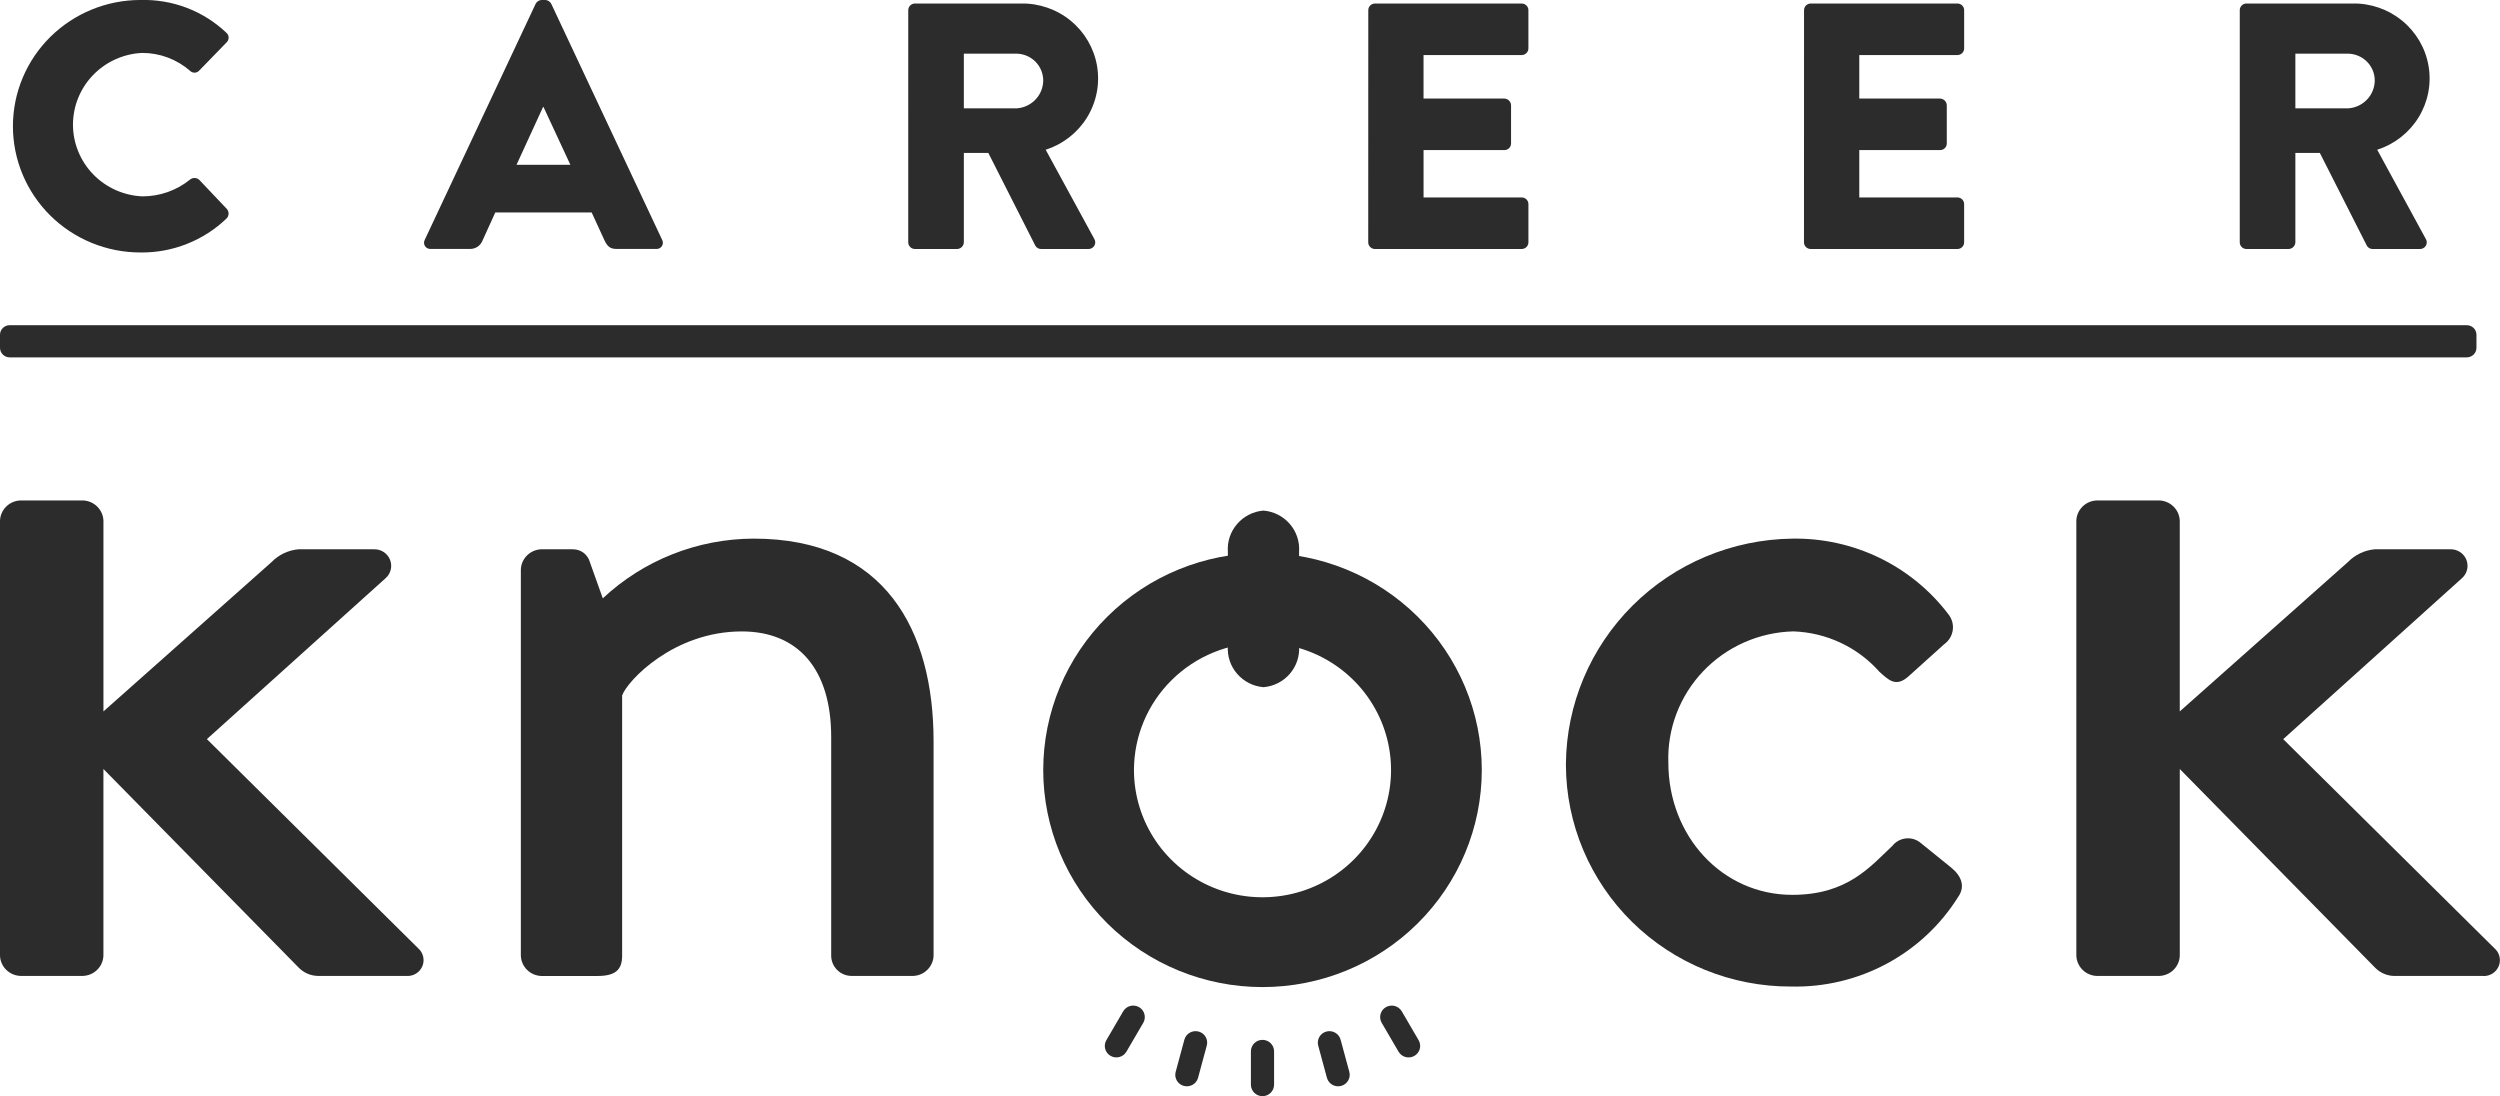 <svg width="130" height="57" viewBox="0 0 130 57" fill="none" xmlns="http://www.w3.org/2000/svg">
<g clip-path="url(#clip0_1885_3894)">
<path d="M128.273 16.91H0.503C0.225 16.91 0 17.133 0 17.408V18.085C0 18.36 0.225 18.583 0.503 18.583H128.273C128.551 18.583 128.776 18.36 128.776 18.085V17.408C128.776 17.133 128.551 16.91 128.273 16.91Z" fill="#2C2C2C"/>
<path d="M7.303 -0C8.122 -0.024 8.939 0.113 9.704 0.404C10.47 0.695 11.169 1.134 11.762 1.695C11.8 1.726 11.831 1.764 11.853 1.807C11.875 1.851 11.887 1.898 11.889 1.946C11.89 1.995 11.882 2.043 11.863 2.088C11.845 2.133 11.816 2.173 11.781 2.206L10.345 3.684C10.315 3.714 10.279 3.738 10.239 3.754C10.2 3.77 10.157 3.779 10.114 3.779C10.072 3.779 10.029 3.77 9.989 3.754C9.95 3.738 9.914 3.714 9.884 3.684C9.197 3.084 8.313 2.752 7.397 2.752C6.426 2.795 5.509 3.208 4.838 3.905C4.166 4.601 3.793 5.528 3.795 6.49C3.798 7.453 4.176 8.377 4.85 9.07C5.525 9.764 6.444 10.172 7.415 10.211C8.315 10.21 9.188 9.901 9.884 9.336C9.952 9.281 10.039 9.253 10.127 9.256C10.215 9.259 10.299 9.294 10.363 9.354L11.799 10.868C11.858 10.938 11.89 11.027 11.886 11.118C11.883 11.209 11.845 11.296 11.781 11.361C10.583 12.512 8.974 13.148 7.304 13.129C5.545 13.129 3.858 12.438 2.614 11.207C1.371 9.975 0.672 8.305 0.672 6.564C0.672 4.823 1.371 3.153 2.614 1.922C3.858 0.691 5.545 -0.001 7.304 -0.001L7.303 -0Z" fill="#2C2C2C"/>
<path d="M22.087 12.471L27.854 0.197C27.885 0.14 27.929 0.091 27.984 0.056C28.039 0.021 28.102 0.001 28.167 -0.003H28.352C28.417 0.001 28.48 0.021 28.535 0.056C28.59 0.091 28.635 0.139 28.665 0.197L34.431 12.471C34.459 12.522 34.473 12.58 34.47 12.638C34.468 12.696 34.45 12.752 34.417 12.8C34.386 12.849 34.341 12.888 34.288 12.913C34.236 12.939 34.177 12.95 34.118 12.945H32.073C31.742 12.945 31.594 12.836 31.429 12.489L30.766 11.047H25.755L25.092 12.507C25.041 12.639 24.95 12.752 24.831 12.831C24.712 12.909 24.572 12.949 24.429 12.945H22.402C22.343 12.95 22.285 12.939 22.232 12.913C22.179 12.888 22.134 12.849 22.102 12.801C22.07 12.752 22.052 12.696 22.049 12.638C22.047 12.58 22.06 12.522 22.087 12.471ZM29.659 8.568L28.26 5.559H28.241L26.86 8.568H29.659Z" fill="#2C2C2C"/>
<path d="M47.229 0.528C47.229 0.483 47.238 0.438 47.256 0.396C47.273 0.354 47.299 0.316 47.332 0.283C47.364 0.251 47.403 0.226 47.445 0.209C47.488 0.191 47.533 0.182 47.579 0.182H53.087C54.031 0.164 54.951 0.482 55.678 1.079C56.405 1.676 56.891 2.512 57.047 3.434C57.203 4.356 57.02 5.303 56.529 6.102C56.039 6.901 55.275 7.499 54.376 7.787L56.9 12.418C56.934 12.472 56.953 12.533 56.954 12.597C56.955 12.66 56.938 12.723 56.906 12.777C56.874 12.832 56.827 12.877 56.77 12.907C56.714 12.937 56.65 12.951 56.586 12.948H54.137C54.077 12.948 54.019 12.934 53.967 12.905C53.915 12.876 53.871 12.834 53.841 12.783L51.392 7.951H50.12V12.601C50.117 12.692 50.079 12.779 50.014 12.843C49.949 12.908 49.862 12.945 49.77 12.948H47.578C47.532 12.948 47.487 12.939 47.444 12.922C47.402 12.905 47.363 12.879 47.331 12.847C47.298 12.814 47.273 12.776 47.255 12.734C47.237 12.692 47.228 12.647 47.228 12.601L47.229 0.528ZM52.847 5.635C53.225 5.616 53.581 5.454 53.841 5.182C54.102 4.911 54.247 4.551 54.248 4.177C54.245 3.81 54.097 3.459 53.835 3.199C53.572 2.94 53.218 2.793 52.847 2.79H50.12V5.633L52.847 5.635Z" fill="#2C2C2C"/>
<path d="M71.151 0.528C71.151 0.483 71.16 0.438 71.177 0.396C71.195 0.354 71.221 0.316 71.253 0.284C71.286 0.252 71.324 0.226 71.367 0.209C71.409 0.191 71.455 0.183 71.501 0.183H79.127C79.219 0.183 79.308 0.219 79.374 0.284C79.44 0.349 79.477 0.437 79.477 0.528V2.517C79.477 2.609 79.44 2.697 79.374 2.761C79.308 2.826 79.219 2.863 79.127 2.863H74.024V5.125H78.225C78.317 5.128 78.404 5.166 78.469 5.23C78.534 5.294 78.572 5.381 78.575 5.471V7.459C78.575 7.504 78.566 7.549 78.549 7.591C78.531 7.633 78.505 7.671 78.473 7.704C78.44 7.736 78.401 7.761 78.359 7.779C78.317 7.796 78.271 7.805 78.225 7.805H74.025V10.267H79.128C79.174 10.267 79.219 10.275 79.261 10.293C79.304 10.31 79.343 10.336 79.375 10.368C79.408 10.4 79.433 10.438 79.451 10.48C79.469 10.522 79.478 10.568 79.478 10.613V12.601C79.478 12.693 79.441 12.781 79.375 12.846C79.309 12.911 79.221 12.948 79.128 12.948H71.498C71.452 12.948 71.407 12.939 71.364 12.921C71.322 12.904 71.283 12.878 71.251 12.846C71.218 12.814 71.192 12.776 71.175 12.734C71.157 12.691 71.148 12.646 71.148 12.601L71.151 0.528Z" fill="#2C2C2C"/>
<path d="M93.81 0.528C93.81 0.483 93.819 0.438 93.836 0.396C93.854 0.354 93.88 0.316 93.912 0.284C93.945 0.252 93.983 0.226 94.026 0.209C94.068 0.191 94.114 0.183 94.16 0.183H101.786C101.832 0.183 101.877 0.191 101.92 0.209C101.962 0.226 102.001 0.252 102.033 0.284C102.066 0.316 102.092 0.354 102.109 0.396C102.127 0.438 102.136 0.483 102.136 0.528V2.517C102.136 2.562 102.127 2.607 102.109 2.649C102.092 2.691 102.066 2.729 102.033 2.762C102.001 2.794 101.962 2.819 101.92 2.836C101.877 2.854 101.832 2.863 101.786 2.863H96.683V5.125H100.883C100.975 5.128 101.062 5.166 101.127 5.23C101.192 5.294 101.23 5.381 101.233 5.471V7.459C101.233 7.504 101.224 7.549 101.207 7.591C101.189 7.633 101.164 7.672 101.131 7.704C101.099 7.736 101.06 7.761 101.017 7.779C100.975 7.796 100.929 7.805 100.883 7.805H96.683V10.267H101.785C101.878 10.267 101.967 10.303 102.033 10.368C102.098 10.433 102.135 10.521 102.135 10.613V12.601C102.135 12.646 102.126 12.691 102.109 12.734C102.091 12.776 102.065 12.814 102.033 12.846C102 12.878 101.962 12.904 101.919 12.921C101.877 12.939 101.831 12.948 101.785 12.948H94.157C94.111 12.948 94.065 12.939 94.022 12.921C93.98 12.904 93.941 12.878 93.909 12.846C93.876 12.814 93.851 12.776 93.833 12.734C93.816 12.691 93.806 12.646 93.807 12.601L93.81 0.528Z" fill="#2C2C2C"/>
<path d="M116.468 0.528C116.468 0.483 116.477 0.438 116.494 0.396C116.512 0.354 116.538 0.315 116.57 0.283C116.603 0.251 116.641 0.226 116.684 0.208C116.726 0.191 116.772 0.182 116.818 0.182H122.326C123.27 0.164 124.19 0.483 124.916 1.08C125.643 1.677 126.129 2.512 126.285 3.434C126.442 4.356 126.258 5.303 125.767 6.102C125.277 6.901 124.513 7.499 123.615 7.787L126.138 12.418C126.173 12.471 126.192 12.533 126.193 12.597C126.194 12.66 126.178 12.723 126.145 12.777C126.113 12.832 126.066 12.877 126.009 12.907C125.953 12.937 125.889 12.951 125.825 12.948H123.376C123.316 12.948 123.258 12.933 123.206 12.905C123.154 12.876 123.111 12.834 123.08 12.783L120.631 7.951H119.359V12.601C119.356 12.692 119.318 12.779 119.253 12.843C119.188 12.908 119.101 12.945 119.009 12.948H116.817C116.771 12.948 116.725 12.939 116.683 12.922C116.64 12.904 116.602 12.879 116.569 12.847C116.537 12.814 116.511 12.776 116.493 12.734C116.476 12.692 116.467 12.647 116.467 12.601L116.468 0.528ZM122.086 5.635C122.464 5.616 122.82 5.454 123.08 5.182C123.341 4.911 123.486 4.551 123.487 4.177C123.484 3.81 123.336 3.459 123.074 3.199C122.812 2.94 122.457 2.793 122.086 2.79H119.359V5.633L122.086 5.635Z" fill="#2C2C2C"/>
<path d="M27.084 29.617C27.093 29.34 27.208 29.078 27.406 28.882C27.604 28.686 27.869 28.572 28.148 28.563H29.776C29.979 28.558 30.178 28.622 30.341 28.742C30.503 28.863 30.62 29.034 30.673 29.229L31.345 31.114C33.465 29.128 36.27 28.017 39.189 28.008C46.025 28.008 48.546 32.778 48.546 38.547V49.694C48.537 49.971 48.422 50.233 48.224 50.429C48.027 50.625 47.761 50.739 47.482 50.748H44.287C44.005 50.749 43.734 50.638 43.535 50.441C43.335 50.243 43.223 49.976 43.222 49.697V38.324C43.222 34.774 41.484 32.834 38.572 32.834C35.041 32.834 32.632 35.385 32.351 36.163V49.697C32.351 50.418 32.015 50.751 31.066 50.751H28.149C27.869 50.742 27.604 50.628 27.406 50.432C27.208 50.236 27.093 49.973 27.084 49.697V29.617Z" fill="#2C2C2C"/>
<path d="M93.196 28.009C94.769 27.982 96.325 28.325 97.738 29.01C99.15 29.695 100.378 30.702 101.321 31.948C101.41 32.06 101.475 32.189 101.514 32.326C101.553 32.463 101.564 32.607 101.546 32.748C101.529 32.89 101.484 33.026 101.413 33.151C101.342 33.275 101.248 33.384 101.134 33.472C101.121 33.482 101.109 33.491 101.096 33.501L99.248 35.165C98.575 35.775 98.183 35.331 97.736 34.94C97.175 34.304 96.487 33.788 95.716 33.425C94.945 33.063 94.107 32.861 93.254 32.832C92.374 32.854 91.506 33.048 90.702 33.403C89.897 33.758 89.172 34.268 88.568 34.902C87.963 35.537 87.492 36.283 87.18 37.099C86.869 37.914 86.724 38.783 86.754 39.654C86.754 43.481 89.556 46.532 93.197 46.532C96.055 46.532 97.231 45.089 98.408 43.98C98.575 43.769 98.82 43.632 99.09 43.6C99.359 43.567 99.63 43.641 99.844 43.806C99.871 43.826 99.895 43.847 99.92 43.869L101.431 45.089C101.992 45.534 102.214 46.087 101.824 46.641C100.912 48.1 99.631 49.297 98.107 50.114C96.584 50.931 94.871 51.34 93.138 51.3C91.606 51.305 90.088 51.012 88.67 50.437C87.252 49.862 85.963 49.015 84.875 47.947C83.788 46.878 82.924 45.608 82.332 44.209C81.741 42.81 81.433 41.309 81.428 39.792V39.708C81.455 36.623 82.702 33.67 84.901 31.483C87.101 29.296 90.079 28.049 93.196 28.009Z" fill="#2C2C2C"/>
<path d="M107.969 27.077C107.978 26.8 108.094 26.538 108.291 26.342C108.489 26.147 108.754 26.033 109.034 26.023H112.284C112.563 26.033 112.828 26.147 113.026 26.343C113.223 26.538 113.338 26.8 113.348 27.077V36.994L122.09 29.229C122.46 28.846 122.957 28.61 123.49 28.563H127.413C127.591 28.557 127.766 28.605 127.915 28.701C128.065 28.797 128.181 28.935 128.248 29.099C128.315 29.262 128.33 29.441 128.291 29.613C128.252 29.785 128.16 29.94 128.029 30.059L118.727 38.436L129.709 49.308C129.842 49.422 129.935 49.574 129.974 49.744C130.014 49.913 129.999 50.09 129.93 50.25C129.862 50.41 129.744 50.545 129.594 50.635C129.443 50.724 129.268 50.765 129.093 50.75H124.499C124.31 50.746 124.123 50.705 123.95 50.628C123.777 50.552 123.621 50.442 123.491 50.305L113.349 39.988V49.695C113.34 49.971 113.225 50.234 113.027 50.43C112.829 50.625 112.564 50.739 112.284 50.749H109.034C108.755 50.74 108.49 50.626 108.292 50.43C108.095 50.234 107.98 49.971 107.97 49.695L107.969 27.077Z" fill="#2C2C2C"/>
<path d="M0 27.077C0.009 26.8 0.125 26.538 0.322 26.342C0.52 26.147 0.785 26.033 1.064 26.023H4.314C4.593 26.033 4.859 26.147 5.056 26.343C5.254 26.538 5.369 26.8 5.379 27.077V36.994L14.12 29.229C14.491 28.846 14.988 28.61 15.521 28.563H19.443C19.621 28.557 19.797 28.605 19.946 28.701C20.095 28.797 20.211 28.935 20.278 29.099C20.345 29.262 20.36 29.441 20.321 29.613C20.282 29.785 20.191 29.94 20.059 30.059L10.758 38.434L21.74 49.306C21.872 49.42 21.965 49.573 22.005 49.742C22.044 49.911 22.029 50.089 21.961 50.249C21.892 50.409 21.774 50.544 21.624 50.633C21.474 50.723 21.299 50.763 21.124 50.748H16.529C16.339 50.744 16.152 50.703 15.979 50.627C15.806 50.55 15.65 50.441 15.52 50.304L5.378 39.987V49.693C5.369 49.97 5.254 50.232 5.056 50.428C4.859 50.624 4.594 50.738 4.314 50.748H1.064C0.785 50.738 0.519 50.624 0.322 50.428C0.124 50.233 0.009 49.97 0 49.693V27.077Z" fill="#2C2C2C"/>
<path d="M65.65 33.425C66.972 33.425 68.265 33.813 69.364 34.54C70.463 35.267 71.32 36.3 71.826 37.509C72.332 38.718 72.464 40.049 72.206 41.332C71.948 42.616 71.312 43.795 70.377 44.72C69.442 45.646 68.251 46.276 66.954 46.531C65.658 46.786 64.314 46.656 63.092 46.155C61.871 45.654 60.827 44.806 60.092 43.718C59.358 42.63 58.966 41.35 58.966 40.041C58.968 38.287 59.672 36.605 60.926 35.365C62.179 34.124 63.878 33.426 65.65 33.425ZM65.65 28.754C62.626 28.754 59.726 29.943 57.588 32.06C55.449 34.176 54.248 37.047 54.248 40.041C54.248 43.034 55.449 45.905 57.588 48.022C59.726 50.139 62.626 51.328 65.65 51.328C68.674 51.328 71.575 50.139 73.713 48.022C75.851 45.905 77.053 43.034 77.053 40.041C77.053 37.047 75.851 34.176 73.713 32.06C71.575 29.943 68.674 28.754 65.65 28.754Z" fill="#2C2C2C"/>
<path d="M65.7 26.55C66.232 26.595 66.724 26.845 67.071 27.247C67.418 27.649 67.59 28.169 67.552 28.696V33.589C67.59 34.115 67.418 34.636 67.071 35.038C66.724 35.439 66.232 35.69 65.7 35.734C65.168 35.689 64.676 35.439 64.33 35.037C63.983 34.636 63.81 34.115 63.849 33.589V28.696C63.81 28.169 63.983 27.649 64.33 27.247C64.676 26.845 65.168 26.595 65.7 26.55Z" fill="#2C2C2C"/>
<path d="M66.252 54.67C66.252 54.34 65.983 54.073 65.65 54.073C65.317 54.073 65.047 54.34 65.047 54.67V56.404C65.047 56.733 65.317 57.001 65.65 57.001C65.983 57.001 66.252 56.733 66.252 56.404V54.67Z" fill="#2C2C2C"/>
<path d="M69.711 54.063C69.625 53.744 69.294 53.555 68.973 53.64C68.651 53.726 68.461 54.053 68.547 54.372L69 56.046C69.087 56.364 69.417 56.553 69.739 56.468C70.06 56.383 70.251 56.055 70.165 55.737L69.711 54.063Z" fill="#2C2C2C"/>
<path d="M72.892 52.589C72.726 52.304 72.357 52.206 72.069 52.371C71.781 52.535 71.682 52.9 71.848 53.186L72.724 54.687C72.891 54.973 73.259 55.071 73.548 54.906C73.836 54.741 73.935 54.376 73.768 54.09L72.892 52.589Z" fill="#2C2C2C"/>
<path d="M58.406 52.589L57.53 54.09C57.364 54.376 57.462 54.741 57.751 54.906C58.039 55.07 58.408 54.972 58.574 54.687L59.45 53.186C59.616 52.9 59.517 52.535 59.229 52.37C58.941 52.206 58.572 52.303 58.406 52.589Z" fill="#2C2C2C"/>
<path d="M61.588 54.062L61.135 55.737C61.048 56.055 61.239 56.383 61.561 56.468C61.882 56.553 62.213 56.364 62.299 56.046L62.752 54.371C62.839 54.053 62.648 53.725 62.326 53.64C62.005 53.555 61.674 53.744 61.588 54.062Z" fill="#2C2C2C"/>
</g>
<defs>
<clipPath id="clip0_1885_3894">
<rect width="130" height="57" fill="white"/>
</clipPath>
</defs>
</svg>

